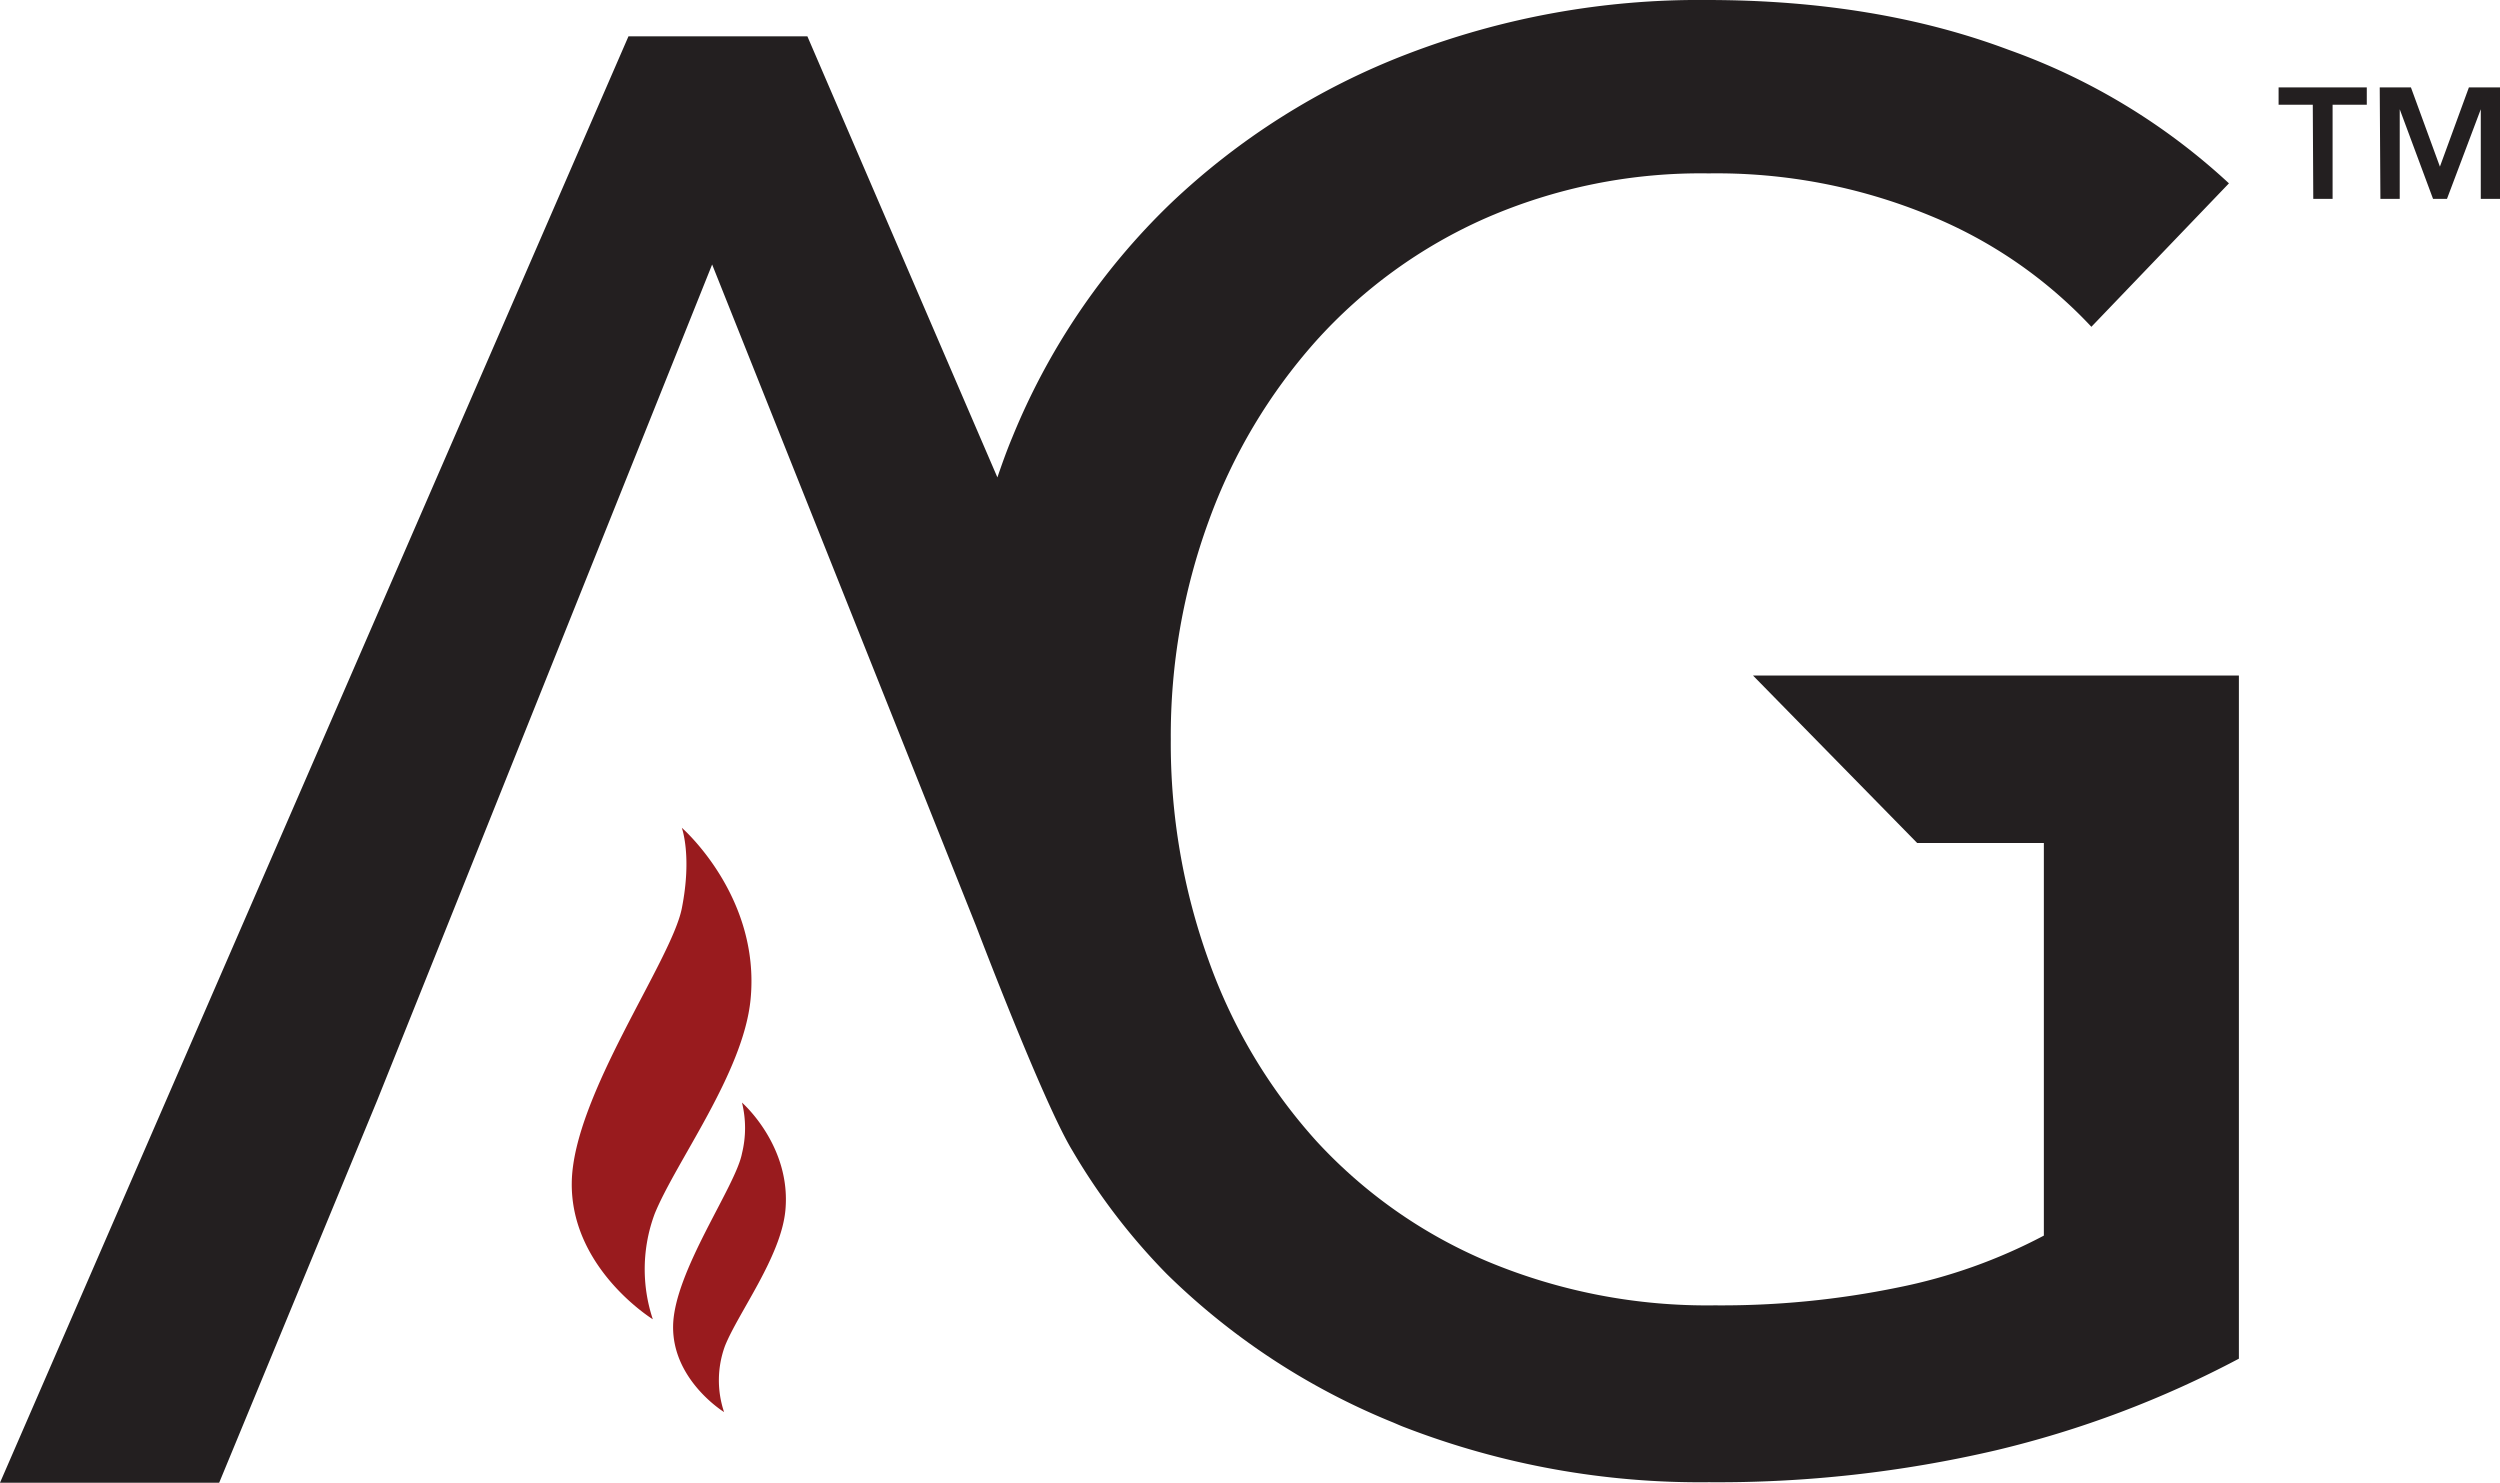 <svg id="Layer_1" data-name="Layer 1" xmlns="http://www.w3.org/2000/svg" viewBox="0 0 258.8 153.49"><defs><style>.cls-1{fill:#991b1e;}.cls-2{fill:#231f20;}</style></defs><title>logo-black-red</title><path class="cls-1" d="M82,203.81s-8.53-5.25-8.39-14.18S83.92,166.71,85,161.28s0-8.35,0-8.35,8.16,7.08,7.12,17.76c-.74,7.61-7.72,16.77-9.93,22.21A16.43,16.43,0,0,0,82,203.81" transform="translate(-14.42 -67.24)"/><path class="cls-1" d="M89.38,213.42s-5.37-3.3-5.28-8.92,6.48-14.43,7.13-17.86a11,11,0,0,0,0-5.26s5.14,4.47,4.49,11.19c-.47,4.79-4.87,10.56-6.25,14a10.35,10.35,0,0,0-.09,6.86" transform="translate(-14.42 -67.24)"/><path class="cls-2" d="M245.33,137.17H195.89l17,17.34H226v40.64a55.49,55.49,0,0,1-15.06,5.36,90.5,90.5,0,0,1-19,1.86,58.9,58.9,0,0,1-23.52-4.54,50.92,50.92,0,0,1-17.74-12.48,55.83,55.83,0,0,1-11.14-18.68,66.19,66.19,0,0,1-3.92-22.89,64.79,64.79,0,0,1,3.92-22.59,57.25,57.25,0,0,1,11.14-18.68A51.68,51.68,0,0,1,168.2,89.83a55.63,55.63,0,0,1,23.11-4.64,57.81,57.81,0,0,1,22.8,4.33,47.42,47.42,0,0,1,16.81,11.55l14.24-14.85a66.18,66.18,0,0,0-22.8-13.82q-13.73-5.16-31.26-5.16a84.23,84.23,0,0,0-30.94,5.57,73.9,73.9,0,0,0-24.65,15.58,70.53,70.53,0,0,0-16.3,24.13c-.57,1.36-1.06,2.74-1.54,4.14L98,71H79.48L14.42,220.73H37.11l16.37-39.61,7.22-18,27.44-68.5,27.33,68.5s6.92,18.21,9.94,23.19a65.31,65.31,0,0,0,9.79,12.81,72.09,72.09,0,0,0,23.45,15.38c.4.17.79.35,1.2.5a84.81,84.81,0,0,0,31.46,5.68,126.57,126.57,0,0,0,29.71-3.3,106,106,0,0,0,25.17-9.49V137.17Z" transform="translate(-14.42 -67.24)"/><path class="cls-2" d="M253.84,78.08H250.3V76.29h9.13v1.79h-3.54v9.75h-2Z" transform="translate(-14.42 -67.24)"/><path class="cls-2" d="M260.77,76.29H264l3,8.2h0l3-8.2h3.23V87.83h-2V78.55h0l-3.5,9.28h-1.44l-3.45-9.28h0v9.28h-2Z" transform="translate(-14.42 -67.24)"/></svg>
